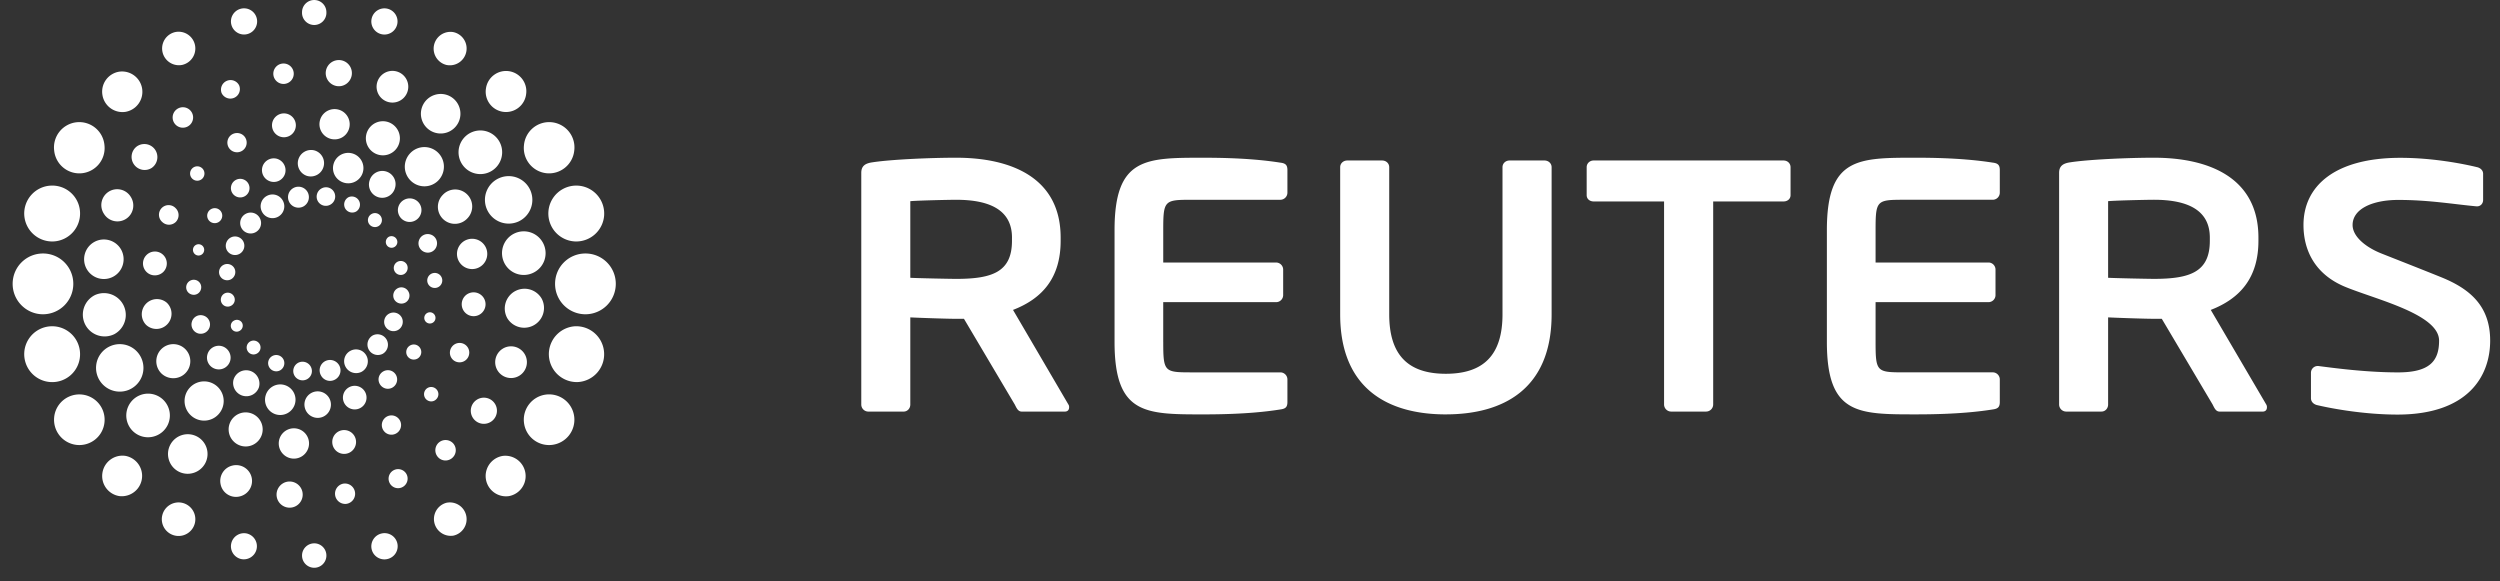 <svg width="172" height="40" fill="none" xmlns="http://www.w3.org/2000/svg"><rect width="100%" height="100%" fill="#333333" stroke="none"/><path fill-rule="evenodd" clip-rule="evenodd" d="M129.04 23.525c0 2.04.075 2.093 1.915 2.093h6.15c.26 0 .481.218.481.486v1.552c0 .344-.123.465-.481.513-.781.123-2.359.34-5.248.34-4.034 0-6.168.026-6.168-4.984v-7.691c0-5.012 2.134-4.983 6.168-4.983 2.889 0 4.467.219 5.248.338.358.045.481.17.481.514v1.552a.49.49 0 01-.481.489h-6.15c-1.84 0-1.915.056-1.915 2.09v2.226h7.766c.272 0 .485.224.485.487v1.755a.484.484 0 01-.485.486h-7.766v2.737zm35.898 4.998c-2.145 0-4.319-.371-5.487-.643-.238-.046-.457-.214-.457-.483v-1.75c0-.266.219-.465.457-.465h.05c.971.123 3.242.439 5.486.439 2.162 0 2.822-.771 2.822-2.185 0-1.822-4.346-2.828-6.466-3.704-2.109-.876-2.863-2.553-2.863-4.252 0-2.678 2.152-4.622 6.667-4.622 2.313 0 4.428.439 5.255.638.245.05.437.22.437.46v1.8c0 .24-.167.44-.418.44h-.04c-1.606-.148-3.268-.441-5.376-.441-1.799 0-3.146.627-3.146 1.725 0 .8.912 1.536 1.991 1.963 1.077.427 2.49.978 4.101 1.628 2.049.827 3.373 2.033 3.373 4.365 0 2.454-1.531 5.087-6.386 5.087zm-12.902-12.176c0-1.825-1.415-2.603-3.845-2.603-.51 0-2.72.05-3.153.097v5.27c.391.026 2.745.075 3.153.075 2.504 0 3.845-.481 3.845-2.62v-.22zm3.64 11.97h-2.963c-.266 0-.363-.247-.485-.487l-3.497-5.897h-.54c-.628 0-2.595-.068-3.153-.098v5.995c0 .267-.194.486-.462.486h-2.424a.488.488 0 01-.485-.486V11.893c0-.487.289-.659.777-.727 1.259-.195 3.976-.315 5.747-.315 3.738 0 7.189 1.34 7.189 5.496v.218c0 2.572-1.288 3.985-3.279 4.757l3.817 6.508a.332.332 0 01.047.197c0 .165-.095.29-.289.29zM122.71 13.86h-4.843v13.97a.49.49 0 01-.49.486h-2.401a.49.49 0 01-.488-.486V13.86h-4.844c-.265 0-.481-.167-.481-.433v-1.922c0-.27.216-.463.481-.463h13.066c.262 0 .48.192.48.463v1.921c0 .267-.218.434-.48.434zM99.471 28.51c-3.904 0-7.267-1.704-7.267-6.885v-10.12c0-.27.221-.463.489-.463h2.395c.27 0 .49.192.49.463v10.12c0 2.774 1.275 4.091 3.893 4.091 2.625 0 3.901-1.317 3.901-4.092V11.505c0-.27.219-.463.486-.463h2.404c.266 0 .489.192.489.463v10.12c0 5.18-3.365 6.884-7.28 6.884zm-19.44-4.984c0 2.04.074 2.093 1.91 2.093h6.147c.268 0 .486.218.486.486v1.552c0 .344-.121.465-.486.513-.777.123-2.357.34-5.25.34-4.027 0-6.157.026-6.157-4.984v-7.691c0-5.012 2.13-4.983 6.158-4.983 2.892 0 4.472.219 5.25.338.364.045.485.17.485.514v1.552a.49.49 0 01-.486.489h-6.146c-1.837 0-1.911.056-1.911 2.09v2.226h7.764a.49.49 0 01.487.487v1.755a.487.487 0 01-.486.486H80.03v2.737zm-10.406-7.178c0-1.825-1.414-2.603-3.841-2.603-.511 0-2.72.05-3.155.097v5.27c.387.026 2.736.075 3.155.075 2.496 0 3.84-.481 3.84-2.62v-.22zm3.64 11.97h-2.962c-.266 0-.364-.247-.487-.487l-3.495-5.897h-.537c-.635 0-2.593-.068-3.155-.098v5.995c0 .267-.196.486-.46.486h-2.431a.486.486 0 01-.482-.486V11.893c0-.487.285-.659.777-.727 1.263-.195 3.976-.315 5.75-.315 3.739 0 7.19 1.34 7.19 5.496v.218c0 2.572-1.281 3.985-3.277 4.757l3.81 6.508c.05.072.05.141.05.197 0 .165-.097.29-.29.29zM13.134 7.645a.702.702 0 00-.988-.115.703.703 0 10.871 1.105.703.703 0 00.117-.99zm7.071-2.658a.703.703 0 10-1.39.208.703.703 0 001.39-.208zm3.42 28.287a.704.704 0 00.205 1.392.7.7 0 00.595-.796.7.7 0 00-.8-.596zm6.591-2.847a.705.705 0 00-.112.988c.24.307.68.355.983.114a.705.705 0 00.12-.99.707.707 0 00-.99-.112zM8.78 29.104a1.495 1.495 0 001.926.886 1.496 1.496 0 00.887-1.928 1.498 1.498 0 00-1.925-.886 1.505 1.505 0 00-.888 1.928zm2.841 2.537a1.351 1.351 0 001.701.892 1.36 1.36 0 10-1.701-.892zm3.566 1.723a1.08 1.08 0 001.321.787 1.091 1.091 0 10-.54-2.114c-.581.148-.93.74-.78 1.327zm3.858.843a.899.899 0 101.763-.356.903.903 0 00-1.056-.707.904.904 0 00-.707 1.063zM7.866 22.99a1.502 1.502 0 00-1.333-2.69 1.506 1.506 0 00-.68 2.01 1.502 1.502 0 002.013.68zm-.052-3.969c.654-.367.882-1.2.517-1.854a1.36 1.36 0 10-.518 1.855zm.85-3.958c.51-.323.658-1 .338-1.51a1.092 1.092 0 10-1.843 1.17c.321.51.992.662 1.505.34zm1.783-3.517a.905.905 0 00.217-1.257.896.896 0 00-1.254-.212.9.9 0 001.037 1.47zM8.887 26.81a1.633 1.633 0 00.847-2.149 1.624 1.624 0 00-2.139-.85 1.633 1.633 0 001.292 3zm18.243 5.52a.657.657 0 00-.342.861.651.651 0 00.858.343.659.659 0 00.346-.863.656.656 0 00-.862-.341zm8.243-16.26a1.504 1.504 0 00-.68 2.01 1.494 1.494 0 002.009.68 1.494 1.494 0 00.676-2.012 1.497 1.497 0 00-2.005-.677zm.049 3.97a1.363 1.363 0 00-.519 1.855 1.362 1.362 0 002.372-1.336 1.36 1.36 0 00-1.853-.518zm-.844 3.956a1.091 1.091 0 001.165 1.845 1.09 1.09 0 00-1.166-1.845zm-1.79 3.517a.9.9 0 101.038 1.47.9.9 0 00-1.038-1.47zM16.452 5.873a.659.659 0 00-1.209.519c.148.33.536.48.863.339a.654.654 0 00.346-.858zm18.004 4.082a1.501 1.501 0 10-.888 1.93 1.505 1.505 0 00.888-1.93zm-2.84-2.536a1.353 1.353 0 00-1.702-.892 1.36 1.36 0 101.702.892zm-3.56-1.722a1.09 1.09 0 10-2.113.54 1.09 1.09 0 002.113-.54zm-3.863-.84a.896.896 0 00-1.058-.707.897.897 0 00-.707 1.06.906.906 0 001.062.706c.483-.1.8-.574.703-1.059zm11.45 10.395a1.633 1.633 0 01-2.145-.855 1.63 1.63 0 01.855-2.146 1.626 1.626 0 012.14.852 1.64 1.64 0 01-.85 2.15zM17.66 1.242a.9.9 0 10-1.74.464.9.9 0 001.74-.464zm9.66.466a.9.9 0 00-.64-1.103.9.9 0 10-.463 1.741.9.9 0 001.102-.638zm-10.3 35.006a.9.9 0 10-.461 1.741.9.9 0 00.46-1.74zm9.194 0a.907.907 0 00-.637 1.105.901.901 0 001.104.636.901.901 0 10-.468-1.74zM1.669 24.268a1.923 1.923 0 001.817 2.018 1.913 1.913 0 002.02-1.819 1.92 1.92 0 10-3.837-.199zm2.06 4.425a1.739 1.739 0 001.548 1.917c.955.1 1.813-.588 1.911-1.552a1.739 1.739 0 10-3.46-.365zm3.319 3.835a1.395 1.395 0 001.156 1.602 1.4 1.4 0 00.438-2.764c-.76-.12-1.474.4-1.594 1.162zm4.11 2.953a1.153 1.153 0 102.256.481 1.157 1.157 0 00-.888-1.37 1.152 1.152 0 00-1.367.889zm-7.47-18.87a1.922 1.922 0 001.818-2.022 1.912 1.912 0 00-2.02-1.818 1.922 1.922 0 00-1.817 2.02 1.928 1.928 0 002.02 1.82zm1.953-4.693a1.74 1.74 0 001.547-1.916 1.74 1.74 0 10-3.46.363 1.74 1.74 0 001.913 1.553zm3.001-4.224a1.399 1.399 0 00-.438-2.763 1.391 1.391 0 00-1.158 1.598 1.396 1.396 0 001.596 1.165zm3.882-3.226a1.157 1.157 0 00.89-1.37 1.151 1.151 0 00-1.37-.889 1.155 1.155 0 00.48 2.259zM2.96 21.622a2.09 2.09 0 002.083-2.095A2.081 2.081 0 002.96 17.44c-1.152 0-2.09.926-2.09 2.09 0 1.155.938 2.092 2.09 2.092zm18.66 15.76a.84.84 0 100 1.68c.46 0 .836-.374.836-.841a.837.837 0 00-.836-.84zm17.927-14.934a1.922 1.922 0 00.203 3.838 1.914 1.914 0 001.812-2.018 1.92 1.92 0 00-2.015-1.82zm-1.953 4.695c-.952.1-1.648.959-1.546 1.915a1.735 1.735 0 001.91 1.552 1.741 1.741 0 001.55-1.917 1.739 1.739 0 00-1.914-1.55zm-3 4.223a1.398 1.398 0 00.436 2.764 1.4 1.4 0 00-.437-2.764zm-3.883 3.226a1.157 1.157 0 00.481 2.26 1.157 1.157 0 00.885-1.373 1.151 1.151 0 00-1.366-.887zM22.456.839a.838.838 0 10-1.676 0 .839.839 0 101.676 0zm19.11 13.952a1.92 1.92 0 10-3.837-.202 1.923 1.923 0 001.818 2.022 1.927 1.927 0 002.02-1.82zm-2.058-4.426a1.74 1.74 0 10-3.46-.363 1.744 1.744 0 001.546 1.916c.958.1 1.813-.596 1.914-1.553zM36.19 6.529a1.396 1.396 0 10-2.757-.436 1.395 1.395 0 102.758.436zM32.077 3.58a1.151 1.151 0 00-.885-1.37 1.155 1.155 0 00-.481 2.258 1.153 1.153 0 001.366-.888zm8.2 18.042a2.09 2.09 0 01-2.088-2.095c0-1.16.934-2.087 2.09-2.087 1.151 0 2.087.926 2.087 2.09a2.091 2.091 0 01-2.09 2.092zm-13.935 2.714a.72.72 0 00-.685-1.265.724.724 0 00-.29.976c.185.347.621.48.975.29zm1.03-1.626a.647.647 0 00.265-.87.642.642 0 00-1.13.613.646.646 0 00.865.257zm.512-1.889a.553.553 0 00.217-.757.548.548 0 00-.752-.226.57.57 0 00-.228.762.57.57 0 00.763.221zm-.092-1.957a.497.497 0 00.203-.657.481.481 0 10-.203.657zm-4.452 6.278a.724.724 0 00-.978-.29.713.713 0 00-.28.974.703.703 0 00.966.29.717.717 0 00.292-.974zm-1.96.08a.647.647 0 00-.87-.26.645.645 0 00-.258.867.643.643 0 00.867.264.634.634 0 00.26-.871zm-1.884-.505a.558.558 0 10-.981.533.557.557 0 00.754.232.568.568 0 00.227-.765zm-1.628-1.037a.48.48 0 00-.646-.192.477.477 0 00-.195.647.47.47 0 00.649.19.475.475 0 00.192-.645zm7.342.791a.808.808 0 00-1.107-.331.806.806 0 00-.325 1.103.827.827 0 001.106.334.821.821 0 00.326-1.106zm1.381-7.633c.105.197.35.266.537.16a.393.393 0 00.162-.536.405.405 0 00-.54-.171.413.413 0 00-.159.547zm-6.69-2.932a.72.72 0 00.976.297.73.73 0 00.29-.98.718.718 0 00-1.265.683zm1.96-.076a.632.632 0 00.86.254.639.639 0 00.265-.866.629.629 0 00-.863-.254.642.642 0 00-.262.866zm1.883.503a.557.557 0 00.756.223.56.56 0 00-.527-.986.57.57 0 00-.229.763zm1.626 1.037a.486.486 0 00.653.197.483.483 0 00.194-.655.473.473 0 00-.645-.193.48.48 0 00-.202.652zm-9.257 6.68a.403.403 0 10.382.708.407.407 0 00.16-.545.407.407 0 00-.542-.163zm.794-7.339a.717.717 0 10.673 1.269.717.717 0 00.297-.973.712.712 0 00-.97-.296zm-1.037 1.633a.647.647 0 00-.264.866.64.64 0 001.128-.609.641.641 0 00-.864-.257zm-.508 1.889a.558.558 0 00.534.981.565.565 0 00.228-.76.559.559 0 00-.762-.221zm.079 1.961a.484.484 0 00-.192.651c.128.237.42.319.651.19a.47.47 0 00.193-.647.482.482 0 00-.652-.194zm4.022-6.382a.812.812 0 11-1.431.77.81.81 0 01.328-1.104.808.808 0 011.103.334zm2.136 14.9a.907.907 0 001.132-.617.911.911 0 10-1.75-.515.917.917 0 00.619 1.131zm2.58-.576a.812.812 0 10.453-1.56.812.812 0 00-.453 1.56zm2.326-1.414a.637.637 0 00.791-.43.638.638 0 00-.428-.797.648.648 0 00-.799.433c-.097.338.1.692.436.794zm1.814-2.005a.515.515 0 00.644-.349.524.524 0 00-.348-.647.522.522 0 00-.644.354.515.515 0 00.348.642zm-10.505 1.93a.92.92 0 00-.622-1.137.907.907 0 00-1.128.623.913.913 0 001.75.514zm-1.98-1.812a.823.823 0 00-.556-1.015.811.811 0 00-1.004.556.806.806 0 00.548 1.005.812.812 0 001.011-.546zm-1.41-2.334a.637.637 0 00-.431-.79.626.626 0 00-.792.432.641.641 0 00.43.795.64.64 0 00.793-.437zm-.602-2.59a.513.513 0 00-.345-.643.523.523 0 00-.646.353.512.512 0 00.353.64.508.508 0 00.638-.35zm6.466 7.888a1.051 1.051 0 00-.711-1.309 1.046 1.046 0 00-1.299.713 1.05 1.05 0 00.71 1.308 1.053 1.053 0 001.3-.712zm8.918-6.036a.385.385 0 10.74.218.387.387 0 00-.263-.482.39.39 0 00-.477.264zm-3.778-9.345a.912.912 0 101.75.512.91.91 0 00-.616-1.133.915.915 0 00-1.134.62zm1.98 1.81a.814.814 0 00.549 1.01.812.812 0 001.006-.553.804.804 0 00-.547-1.004.817.817 0 00-1.007.547zm1.41 2.33a.64.64 0 00.434.797.63.63 0 00.79-.434.632.632 0 00-.43-.79.634.634 0 00-.794.427zm.598 2.591a.514.514 0 00.351.642.517.517 0 10-.351-.642zm-15.644-2.33a.388.388 0 00-.48.26.391.391 0 00.26.486c.207.06.421-.06.48-.265a.385.385 0 00-.26-.481zm7.871-6.468a.914.914 0 00-.52 1.752.913.913 0 001.133-.617.907.907 0 00-.613-1.135zm-2.58.575a.814.814 0 00-1.007.552.81.81 0 00.555 1.007.807.807 0 001.004-.55.824.824 0 00-.551-1.008zm-2.326 1.413a.64.64 0 10-.359 1.227.64.64 0 00.359-1.227zm-1.819 2.002a.524.524 0 00-.643.354.514.514 0 00.354.638.516.516 0 10.29-.992zm10.043-2.477c-.163.55-.744.869-1.298.704a1.04 1.04 0 01-.708-1.303 1.046 1.046 0 112.006.598zM16.1 30.397a1.165 1.165 0 001.651-.048 1.171 1.171 0 10-1.651.048zm3.405.87a1.035 1.035 0 001.47-.04 1.042 1.042 0 10-1.47.04zm3.611-.26a.82.82 0 10-.037-1.16.827.827 0 00.037 1.16zm3.36-1.28a.663.663 0 10.91-.966.658.658 0 00-.935.027.663.663 0 00.026.938zm-13.702-4.072c.446-.47.42-1.216-.049-1.659a1.166 1.166 0 00-1.652.05 1.18 1.18 0 00.045 1.66c.475.44 1.219.417 1.656-.05zm-1.258-3.351a1.046 1.046 0 00-.04-1.477 1.044 1.044 0 00-1.429 1.519 1.036 1.036 0 001.469-.042zm-.262-3.613a.824.824 0 00-.034-1.162.816.816 0 00-1.16.036.822.822 0 00.034 1.158c.328.312.85.29 1.16-.032zm.855-3.436a.67.67 0 00-.03-.938.663.663 0 10-.909.963c.266.25.685.24.94-.025zm2.913 13.26a1.351 1.351 0 00-.055-1.908 1.343 1.343 0 00-1.903.057 1.35 1.35 0 00.057 1.905c.539.513 1.393.49 1.901-.054zm14.283-1.732a.5.5 0 00.025.7c.202.186.51.179.693-.024a.485.485 0 00-.018-.697.491.491 0 00-.7.02zm1.162-13.378a1.17 1.17 0 101.699 1.608 1.169 1.169 0 00-.049-1.66 1.166 1.166 0 00-1.65.052zm1.257 3.35a1.042 1.042 0 101.516 1.43 1.042 1.042 0 00-1.516-1.43zm.262 3.616a.825.825 0 00.037 1.158.818.818 0 001.16-.034.818.818 0 00-.037-1.16.824.824 0 00-1.16.035zm-.848 3.432a.67.67 0 00.02.944.667.667 0 00.918-.973.664.664 0 00-.939.029zM13.91 11.577a.492.492 0 00-.697.022.494.494 0 10.719.679.497.497 0 00-.021-.701zm13.235-2.915a1.163 1.163 0 00-1.653.048 1.171 1.171 0 101.703 1.61 1.174 1.174 0 00-.05-1.658zm-3.415-.875a1.04 1.04 0 10-1.423 1.518c.42.394 1.08.376 1.472-.041a1.049 1.049 0 00-.049-1.477zm-3.606.264a.821.821 0 10-1.12 1.198.821.821 0 001.12-1.198zm-3.36 1.28a.673.673 0 00-.942.029.664.664 0 10.942-.029zm13.41 3.067a1.34 1.34 0 01-1.9.05 1.344 1.344 0 01-.055-1.903 1.341 1.341 0 011.901-.06c.54.513.565 1.363.053 1.913z" fill="#fff"/></svg>